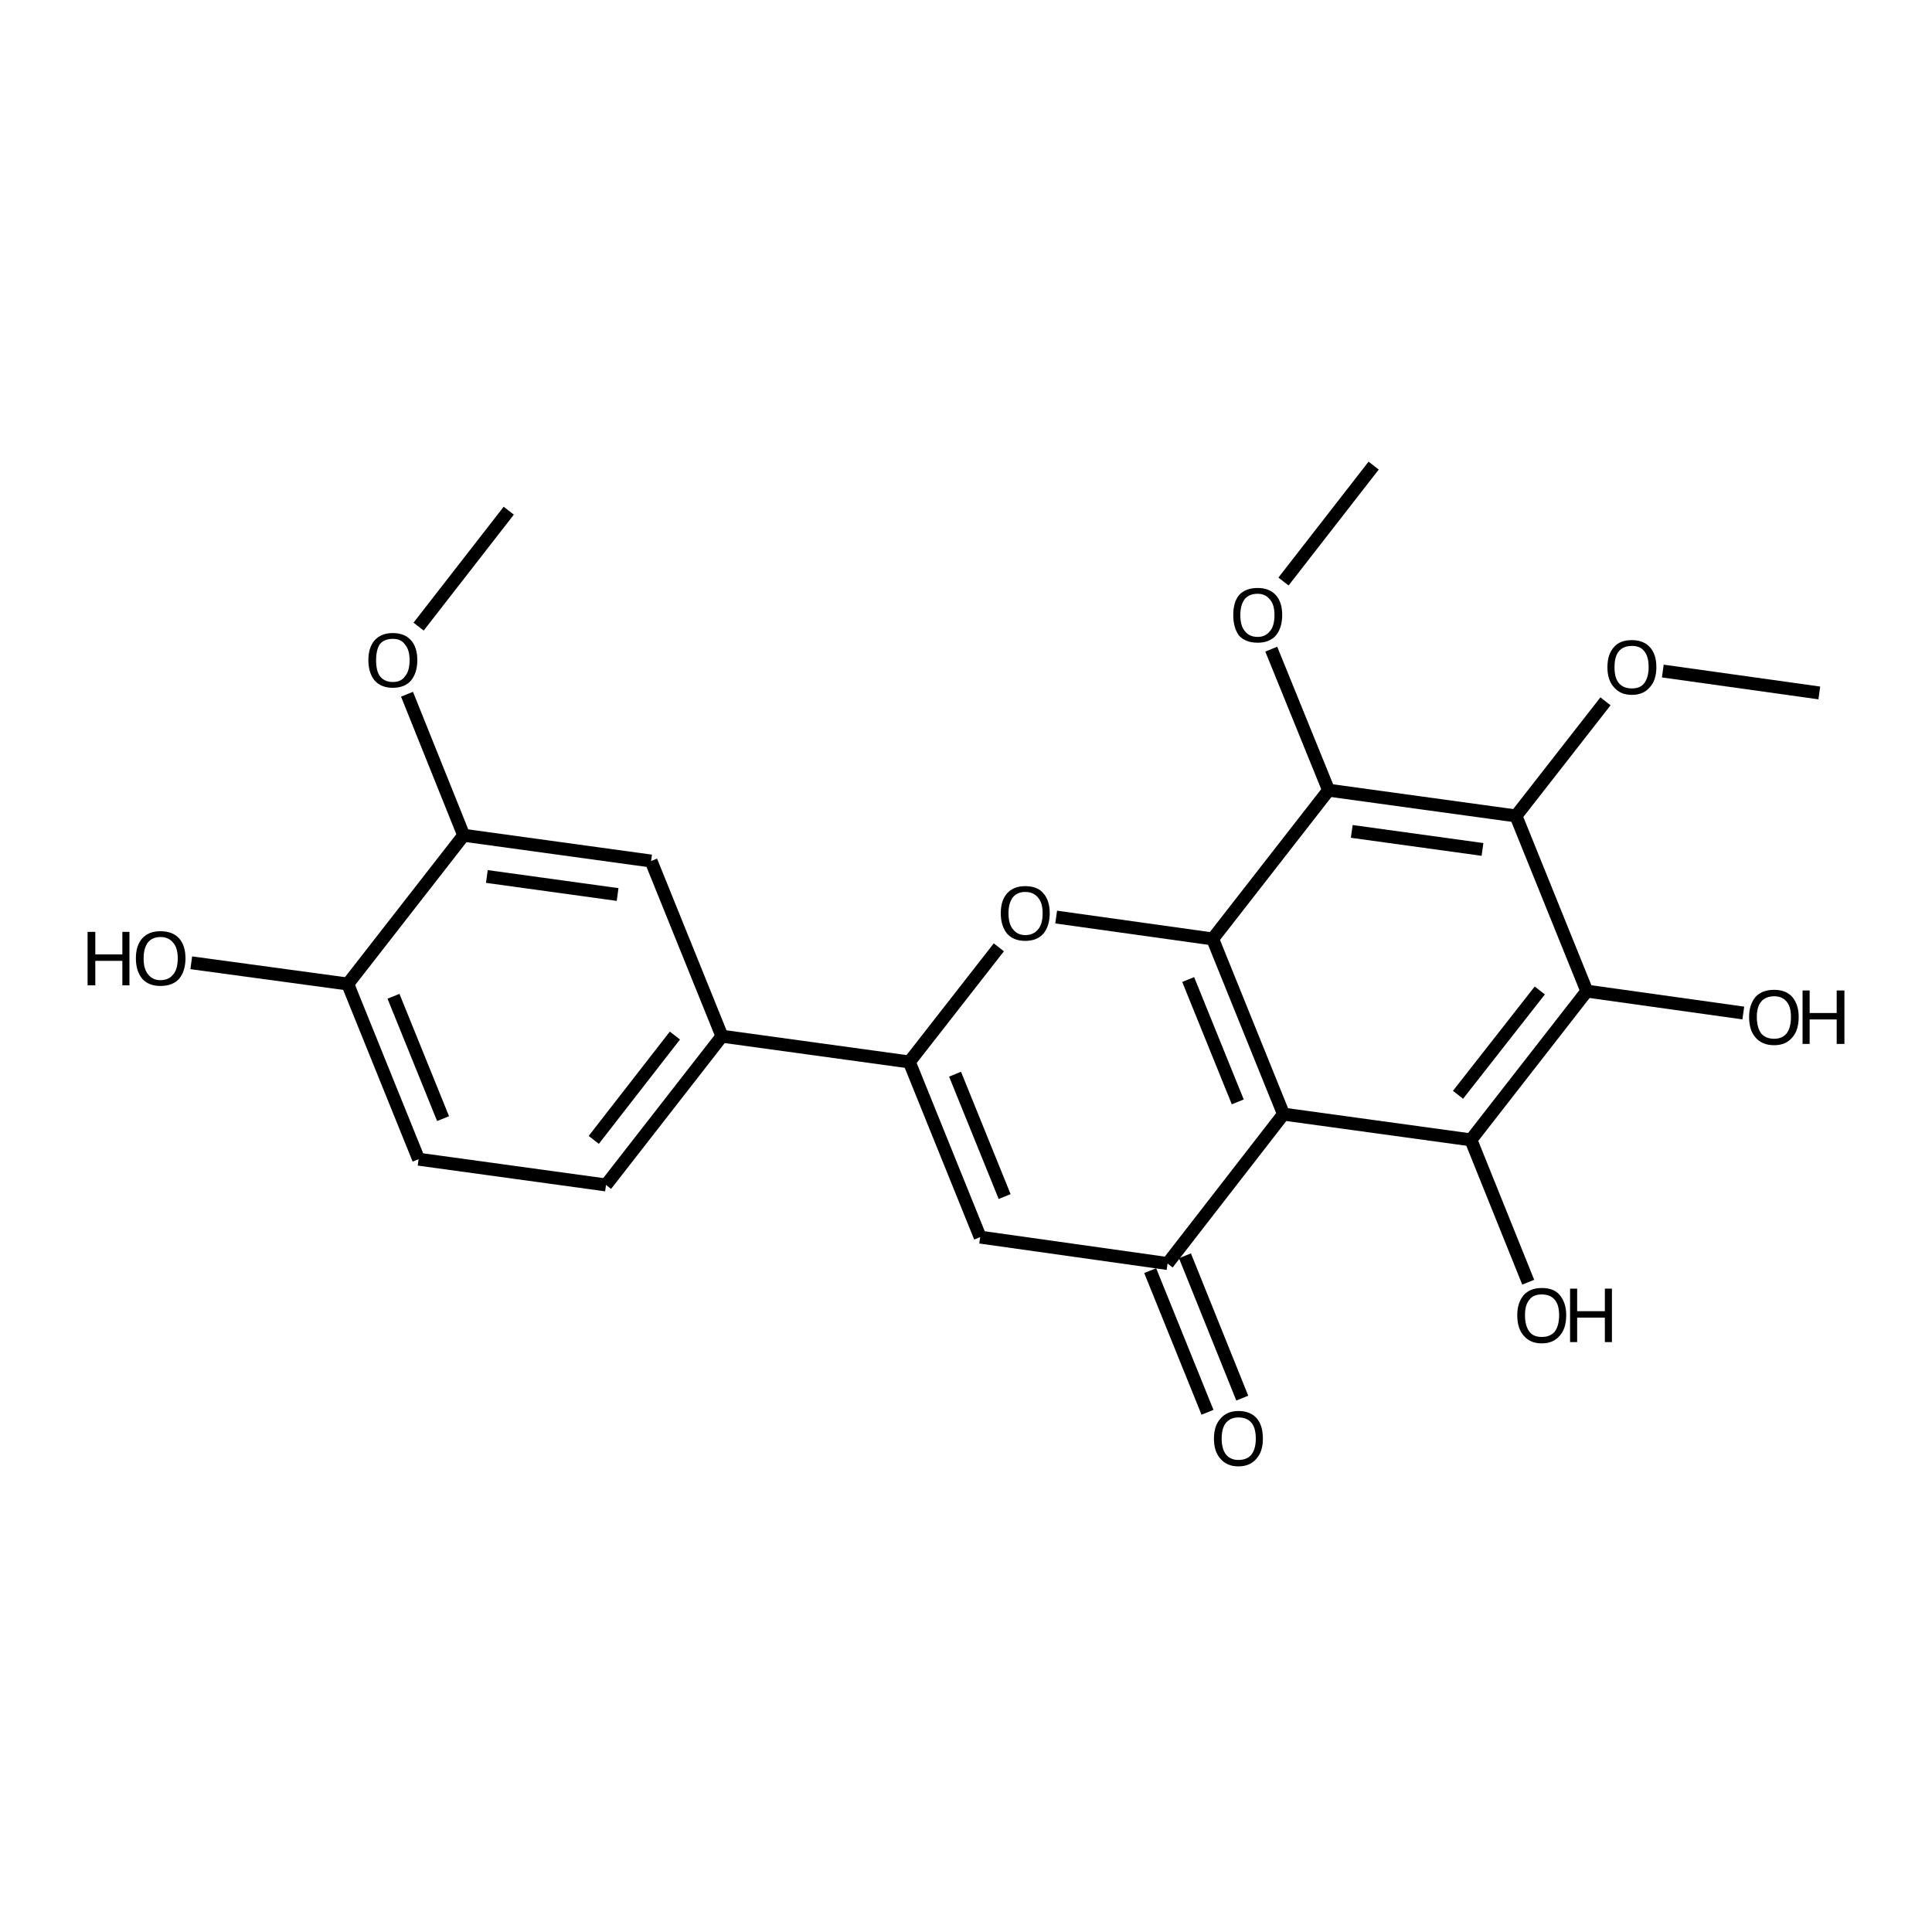 <?xml version='1.0' encoding='iso-8859-1'?>
<svg version='1.1' baseProfile='full'
              xmlns='http://www.w3.org/2000/svg'
                      xmlns:rdkit='http://www.rdkit.org/xml'
                      xmlns:xlink='http://www.w3.org/1999/xlink'
                  xml:space='preserve'
width='300px' height='300px' viewBox='0 0 300 300'>
<!-- END OF HEADER -->
<path class='bond-0 atom-0 atom-1' d='M 79.0,79.3 L 65.0,97.3' style='fill:none;fill-rule:evenodd;stroke:#000000;stroke-width:2.0px;stroke-linecap:butt;stroke-linejoin:miter;stroke-opacity:1' />
<path class='bond-1 atom-1 atom-2' d='M 63.2,107.8 L 72.0,129.7' style='fill:none;fill-rule:evenodd;stroke:#000000;stroke-width:2.0px;stroke-linecap:butt;stroke-linejoin:miter;stroke-opacity:1' />
<path class='bond-2 atom-2 atom-3' d='M 72.0,129.7 L 101.1,133.7' style='fill:none;fill-rule:evenodd;stroke:#000000;stroke-width:2.0px;stroke-linecap:butt;stroke-linejoin:miter;stroke-opacity:1' />
<path class='bond-2 atom-2 atom-3' d='M 75.6,136.1 L 95.9,138.9' style='fill:none;fill-rule:evenodd;stroke:#000000;stroke-width:2.0px;stroke-linecap:butt;stroke-linejoin:miter;stroke-opacity:1' />
<path class='bond-3 atom-3 atom-4' d='M 101.1,133.7 L 112.1,160.9' style='fill:none;fill-rule:evenodd;stroke:#000000;stroke-width:2.0px;stroke-linecap:butt;stroke-linejoin:miter;stroke-opacity:1' />
<path class='bond-4 atom-4 atom-5' d='M 112.1,160.9 L 94.1,184.0' style='fill:none;fill-rule:evenodd;stroke:#000000;stroke-width:2.0px;stroke-linecap:butt;stroke-linejoin:miter;stroke-opacity:1' />
<path class='bond-4 atom-4 atom-5' d='M 104.8,160.8 L 92.2,177.0' style='fill:none;fill-rule:evenodd;stroke:#000000;stroke-width:2.0px;stroke-linecap:butt;stroke-linejoin:miter;stroke-opacity:1' />
<path class='bond-5 atom-5 atom-6' d='M 94.1,184.0 L 65.0,180.0' style='fill:none;fill-rule:evenodd;stroke:#000000;stroke-width:2.0px;stroke-linecap:butt;stroke-linejoin:miter;stroke-opacity:1' />
<path class='bond-6 atom-6 atom-7' d='M 65.0,180.0 L 54.0,152.8' style='fill:none;fill-rule:evenodd;stroke:#000000;stroke-width:2.0px;stroke-linecap:butt;stroke-linejoin:miter;stroke-opacity:1' />
<path class='bond-6 atom-6 atom-7' d='M 68.8,173.7 L 61.1,154.7' style='fill:none;fill-rule:evenodd;stroke:#000000;stroke-width:2.0px;stroke-linecap:butt;stroke-linejoin:miter;stroke-opacity:1' />
<path class='bond-7 atom-7 atom-8' d='M 54.0,152.8 L 29.7,149.5' style='fill:none;fill-rule:evenodd;stroke:#000000;stroke-width:2.0px;stroke-linecap:butt;stroke-linejoin:miter;stroke-opacity:1' />
<path class='bond-8 atom-4 atom-9' d='M 112.1,160.9 L 141.2,164.9' style='fill:none;fill-rule:evenodd;stroke:#000000;stroke-width:2.0px;stroke-linecap:butt;stroke-linejoin:miter;stroke-opacity:1' />
<path class='bond-9 atom-9 atom-10' d='M 141.2,164.9 L 152.2,192.1' style='fill:none;fill-rule:evenodd;stroke:#000000;stroke-width:2.0px;stroke-linecap:butt;stroke-linejoin:miter;stroke-opacity:1' />
<path class='bond-9 atom-9 atom-10' d='M 148.3,166.8 L 156.0,185.8' style='fill:none;fill-rule:evenodd;stroke:#000000;stroke-width:2.0px;stroke-linecap:butt;stroke-linejoin:miter;stroke-opacity:1' />
<path class='bond-10 atom-10 atom-11' d='M 152.2,192.1 L 181.3,196.2' style='fill:none;fill-rule:evenodd;stroke:#000000;stroke-width:2.0px;stroke-linecap:butt;stroke-linejoin:miter;stroke-opacity:1' />
<path class='bond-11 atom-11 atom-12' d='M 184.0,195.0 L 192.9,217.1' style='fill:none;fill-rule:evenodd;stroke:#000000;stroke-width:2.0px;stroke-linecap:butt;stroke-linejoin:miter;stroke-opacity:1' />
<path class='bond-11 atom-11 atom-12' d='M 178.6,197.3 L 187.5,219.3' style='fill:none;fill-rule:evenodd;stroke:#000000;stroke-width:2.0px;stroke-linecap:butt;stroke-linejoin:miter;stroke-opacity:1' />
<path class='bond-12 atom-11 atom-13' d='M 181.3,196.2 L 199.3,173.0' style='fill:none;fill-rule:evenodd;stroke:#000000;stroke-width:2.0px;stroke-linecap:butt;stroke-linejoin:miter;stroke-opacity:1' />
<path class='bond-13 atom-13 atom-14' d='M 199.3,173.0 L 188.3,145.8' style='fill:none;fill-rule:evenodd;stroke:#000000;stroke-width:2.0px;stroke-linecap:butt;stroke-linejoin:miter;stroke-opacity:1' />
<path class='bond-13 atom-13 atom-14' d='M 192.2,171.1 L 184.5,152.1' style='fill:none;fill-rule:evenodd;stroke:#000000;stroke-width:2.0px;stroke-linecap:butt;stroke-linejoin:miter;stroke-opacity:1' />
<path class='bond-14 atom-14 atom-15' d='M 188.3,145.8 L 164.0,142.4' style='fill:none;fill-rule:evenodd;stroke:#000000;stroke-width:2.0px;stroke-linecap:butt;stroke-linejoin:miter;stroke-opacity:1' />
<path class='bond-15 atom-14 atom-16' d='M 188.3,145.8 L 206.3,122.7' style='fill:none;fill-rule:evenodd;stroke:#000000;stroke-width:2.0px;stroke-linecap:butt;stroke-linejoin:miter;stroke-opacity:1' />
<path class='bond-16 atom-16 atom-17' d='M 206.3,122.7 L 197.4,100.8' style='fill:none;fill-rule:evenodd;stroke:#000000;stroke-width:2.0px;stroke-linecap:butt;stroke-linejoin:miter;stroke-opacity:1' />
<path class='bond-17 atom-17 atom-18' d='M 199.3,90.3 L 213.3,72.3' style='fill:none;fill-rule:evenodd;stroke:#000000;stroke-width:2.0px;stroke-linecap:butt;stroke-linejoin:miter;stroke-opacity:1' />
<path class='bond-18 atom-16 atom-19' d='M 206.3,122.7 L 235.4,126.7' style='fill:none;fill-rule:evenodd;stroke:#000000;stroke-width:2.0px;stroke-linecap:butt;stroke-linejoin:miter;stroke-opacity:1' />
<path class='bond-18 atom-16 atom-19' d='M 209.9,129.1 L 230.2,131.9' style='fill:none;fill-rule:evenodd;stroke:#000000;stroke-width:2.0px;stroke-linecap:butt;stroke-linejoin:miter;stroke-opacity:1' />
<path class='bond-19 atom-19 atom-20' d='M 235.4,126.7 L 246.4,153.9' style='fill:none;fill-rule:evenodd;stroke:#000000;stroke-width:2.0px;stroke-linecap:butt;stroke-linejoin:miter;stroke-opacity:1' />
<path class='bond-20 atom-20 atom-21' d='M 246.4,153.9 L 228.4,177.0' style='fill:none;fill-rule:evenodd;stroke:#000000;stroke-width:2.0px;stroke-linecap:butt;stroke-linejoin:miter;stroke-opacity:1' />
<path class='bond-20 atom-20 atom-21' d='M 239.1,153.8 L 226.4,170.0' style='fill:none;fill-rule:evenodd;stroke:#000000;stroke-width:2.0px;stroke-linecap:butt;stroke-linejoin:miter;stroke-opacity:1' />
<path class='bond-21 atom-21 atom-22' d='M 228.4,177.0 L 237.3,199.1' style='fill:none;fill-rule:evenodd;stroke:#000000;stroke-width:2.0px;stroke-linecap:butt;stroke-linejoin:miter;stroke-opacity:1' />
<path class='bond-22 atom-20 atom-23' d='M 246.4,153.9 L 270.7,157.3' style='fill:none;fill-rule:evenodd;stroke:#000000;stroke-width:2.0px;stroke-linecap:butt;stroke-linejoin:miter;stroke-opacity:1' />
<path class='bond-23 atom-19 atom-24' d='M 235.4,126.7 L 249.3,108.9' style='fill:none;fill-rule:evenodd;stroke:#000000;stroke-width:2.0px;stroke-linecap:butt;stroke-linejoin:miter;stroke-opacity:1' />
<path class='bond-24 atom-24 atom-25' d='M 258.2,104.2 L 282.5,107.6' style='fill:none;fill-rule:evenodd;stroke:#000000;stroke-width:2.0px;stroke-linecap:butt;stroke-linejoin:miter;stroke-opacity:1' />
<path class='bond-25 atom-7 atom-2' d='M 54.0,152.8 L 72.0,129.7' style='fill:none;fill-rule:evenodd;stroke:#000000;stroke-width:2.0px;stroke-linecap:butt;stroke-linejoin:miter;stroke-opacity:1' />
<path class='bond-26 atom-15 atom-9' d='M 155.1,147.1 L 141.2,164.9' style='fill:none;fill-rule:evenodd;stroke:#000000;stroke-width:2.0px;stroke-linecap:butt;stroke-linejoin:miter;stroke-opacity:1' />
<path class='bond-27 atom-21 atom-13' d='M 228.4,177.0 L 199.3,173.0' style='fill:none;fill-rule:evenodd;stroke:#000000;stroke-width:2.0px;stroke-linecap:butt;stroke-linejoin:miter;stroke-opacity:1' />
<path class='atom-1' d='M 57.2 102.5
Q 57.2 100.5, 58.2 99.4
Q 59.2 98.3, 61.0 98.3
Q 62.8 98.3, 63.8 99.4
Q 64.8 100.5, 64.8 102.5
Q 64.8 104.5, 63.8 105.7
Q 62.8 106.8, 61.0 106.8
Q 59.2 106.8, 58.2 105.7
Q 57.2 104.5, 57.2 102.5
M 61.0 105.9
Q 62.3 105.9, 62.9 105.0
Q 63.6 104.2, 63.6 102.5
Q 63.6 100.9, 62.9 100.1
Q 62.3 99.2, 61.0 99.2
Q 59.7 99.2, 59.0 100.0
Q 58.4 100.9, 58.4 102.5
Q 58.4 104.2, 59.0 105.0
Q 59.7 105.9, 61.0 105.9
' fill='#000000'/>
<path class='atom-8' d='M 13.6 144.7
L 14.8 144.7
L 14.8 148.2
L 19.0 148.2
L 19.0 144.7
L 20.1 144.7
L 20.1 153.0
L 19.0 153.0
L 19.0 149.2
L 14.8 149.2
L 14.8 153.0
L 13.6 153.0
L 13.6 144.7
' fill='#000000'/>
<path class='atom-8' d='M 21.1 148.8
Q 21.1 146.8, 22.1 145.7
Q 23.1 144.6, 24.9 144.6
Q 26.8 144.6, 27.8 145.7
Q 28.8 146.8, 28.8 148.8
Q 28.8 150.8, 27.8 152.0
Q 26.8 153.1, 24.9 153.1
Q 23.1 153.1, 22.1 152.0
Q 21.1 150.8, 21.1 148.8
M 24.9 152.2
Q 26.2 152.2, 26.9 151.3
Q 27.6 150.5, 27.6 148.8
Q 27.6 147.2, 26.9 146.4
Q 26.2 145.5, 24.9 145.5
Q 23.7 145.5, 23.0 146.3
Q 22.3 147.2, 22.3 148.8
Q 22.3 150.5, 23.0 151.3
Q 23.7 152.2, 24.9 152.2
' fill='#000000'/>
<path class='atom-12' d='M 188.5 223.4
Q 188.5 221.4, 189.5 220.3
Q 190.5 219.1, 192.3 219.1
Q 194.2 219.1, 195.2 220.3
Q 196.1 221.4, 196.1 223.4
Q 196.1 225.4, 195.1 226.5
Q 194.1 227.7, 192.3 227.7
Q 190.5 227.7, 189.5 226.5
Q 188.5 225.4, 188.5 223.4
M 192.3 226.7
Q 193.6 226.7, 194.3 225.9
Q 195.0 225.0, 195.0 223.4
Q 195.0 221.7, 194.3 220.9
Q 193.6 220.1, 192.3 220.1
Q 191.1 220.1, 190.4 220.9
Q 189.7 221.7, 189.7 223.4
Q 189.7 225.0, 190.4 225.9
Q 191.1 226.7, 192.3 226.7
' fill='#000000'/>
<path class='atom-15' d='M 155.4 141.8
Q 155.4 139.8, 156.4 138.7
Q 157.4 137.6, 159.2 137.6
Q 161.1 137.6, 162.0 138.7
Q 163.0 139.8, 163.0 141.8
Q 163.0 143.8, 162.0 145.0
Q 161.0 146.1, 159.2 146.1
Q 157.4 146.1, 156.4 145.0
Q 155.4 143.8, 155.4 141.8
M 159.2 145.2
Q 160.5 145.2, 161.2 144.3
Q 161.9 143.5, 161.9 141.8
Q 161.9 140.2, 161.2 139.4
Q 160.5 138.5, 159.2 138.5
Q 158.0 138.5, 157.3 139.3
Q 156.6 140.2, 156.6 141.8
Q 156.6 143.5, 157.3 144.3
Q 158.0 145.2, 159.2 145.2
' fill='#000000'/>
<path class='atom-17' d='M 191.5 95.5
Q 191.5 93.5, 192.4 92.4
Q 193.4 91.3, 195.3 91.3
Q 197.1 91.3, 198.1 92.4
Q 199.1 93.5, 199.1 95.5
Q 199.1 97.5, 198.1 98.7
Q 197.1 99.8, 195.3 99.8
Q 193.4 99.8, 192.4 98.7
Q 191.5 97.5, 191.5 95.5
M 195.3 98.9
Q 196.5 98.9, 197.2 98.0
Q 197.9 97.2, 197.9 95.5
Q 197.9 93.9, 197.2 93.1
Q 196.5 92.2, 195.3 92.2
Q 194.0 92.2, 193.3 93.0
Q 192.6 93.9, 192.6 95.5
Q 192.6 97.2, 193.3 98.0
Q 194.0 98.9, 195.3 98.9
' fill='#000000'/>
<path class='atom-22' d='M 235.6 204.2
Q 235.6 202.3, 236.6 201.1
Q 237.6 200.0, 239.4 200.0
Q 241.3 200.0, 242.2 201.1
Q 243.2 202.3, 243.2 204.2
Q 243.2 206.3, 242.2 207.4
Q 241.2 208.6, 239.4 208.6
Q 237.6 208.6, 236.6 207.4
Q 235.6 206.3, 235.6 204.2
M 239.4 207.6
Q 240.7 207.6, 241.4 206.8
Q 242.1 205.9, 242.1 204.2
Q 242.1 202.6, 241.4 201.8
Q 240.7 201.0, 239.4 201.0
Q 238.1 201.0, 237.5 201.8
Q 236.8 202.6, 236.8 204.2
Q 236.8 205.9, 237.5 206.8
Q 238.1 207.6, 239.4 207.6
' fill='#000000'/>
<path class='atom-22' d='M 243.8 200.1
L 244.9 200.1
L 244.9 203.6
L 249.2 203.6
L 249.2 200.1
L 250.3 200.1
L 250.3 208.4
L 249.2 208.4
L 249.2 204.6
L 244.9 204.6
L 244.9 208.4
L 243.8 208.4
L 243.8 200.1
' fill='#000000'/>
<path class='atom-23' d='M 271.6 157.9
Q 271.6 156.0, 272.6 154.8
Q 273.6 153.7, 275.5 153.7
Q 277.3 153.7, 278.3 154.8
Q 279.3 156.0, 279.3 157.9
Q 279.3 160.0, 278.3 161.1
Q 277.3 162.3, 275.5 162.3
Q 273.6 162.3, 272.6 161.1
Q 271.6 160.0, 271.6 157.9
M 275.5 161.3
Q 276.7 161.3, 277.4 160.5
Q 278.1 159.6, 278.1 157.9
Q 278.1 156.3, 277.4 155.5
Q 276.7 154.7, 275.5 154.7
Q 274.2 154.7, 273.5 155.5
Q 272.8 156.3, 272.8 157.9
Q 272.8 159.6, 273.5 160.5
Q 274.2 161.3, 275.5 161.3
' fill='#000000'/>
<path class='atom-23' d='M 279.9 153.8
L 281.0 153.8
L 281.0 157.3
L 285.2 157.3
L 285.2 153.8
L 286.4 153.8
L 286.4 162.1
L 285.2 162.1
L 285.2 158.3
L 281.0 158.3
L 281.0 162.1
L 279.9 162.1
L 279.9 153.8
' fill='#000000'/>
<path class='atom-24' d='M 249.6 103.6
Q 249.6 101.6, 250.6 100.5
Q 251.5 99.4, 253.4 99.4
Q 255.2 99.4, 256.2 100.5
Q 257.2 101.6, 257.2 103.6
Q 257.2 105.6, 256.2 106.7
Q 255.2 107.9, 253.4 107.9
Q 251.6 107.9, 250.6 106.7
Q 249.6 105.6, 249.6 103.6
M 253.4 106.9
Q 254.7 106.9, 255.3 106.1
Q 256.0 105.2, 256.0 103.6
Q 256.0 101.9, 255.3 101.1
Q 254.7 100.3, 253.4 100.3
Q 252.1 100.3, 251.4 101.1
Q 250.7 101.9, 250.7 103.6
Q 250.7 105.3, 251.4 106.1
Q 252.1 106.9, 253.4 106.9
' fill='#000000'/>
</svg>
